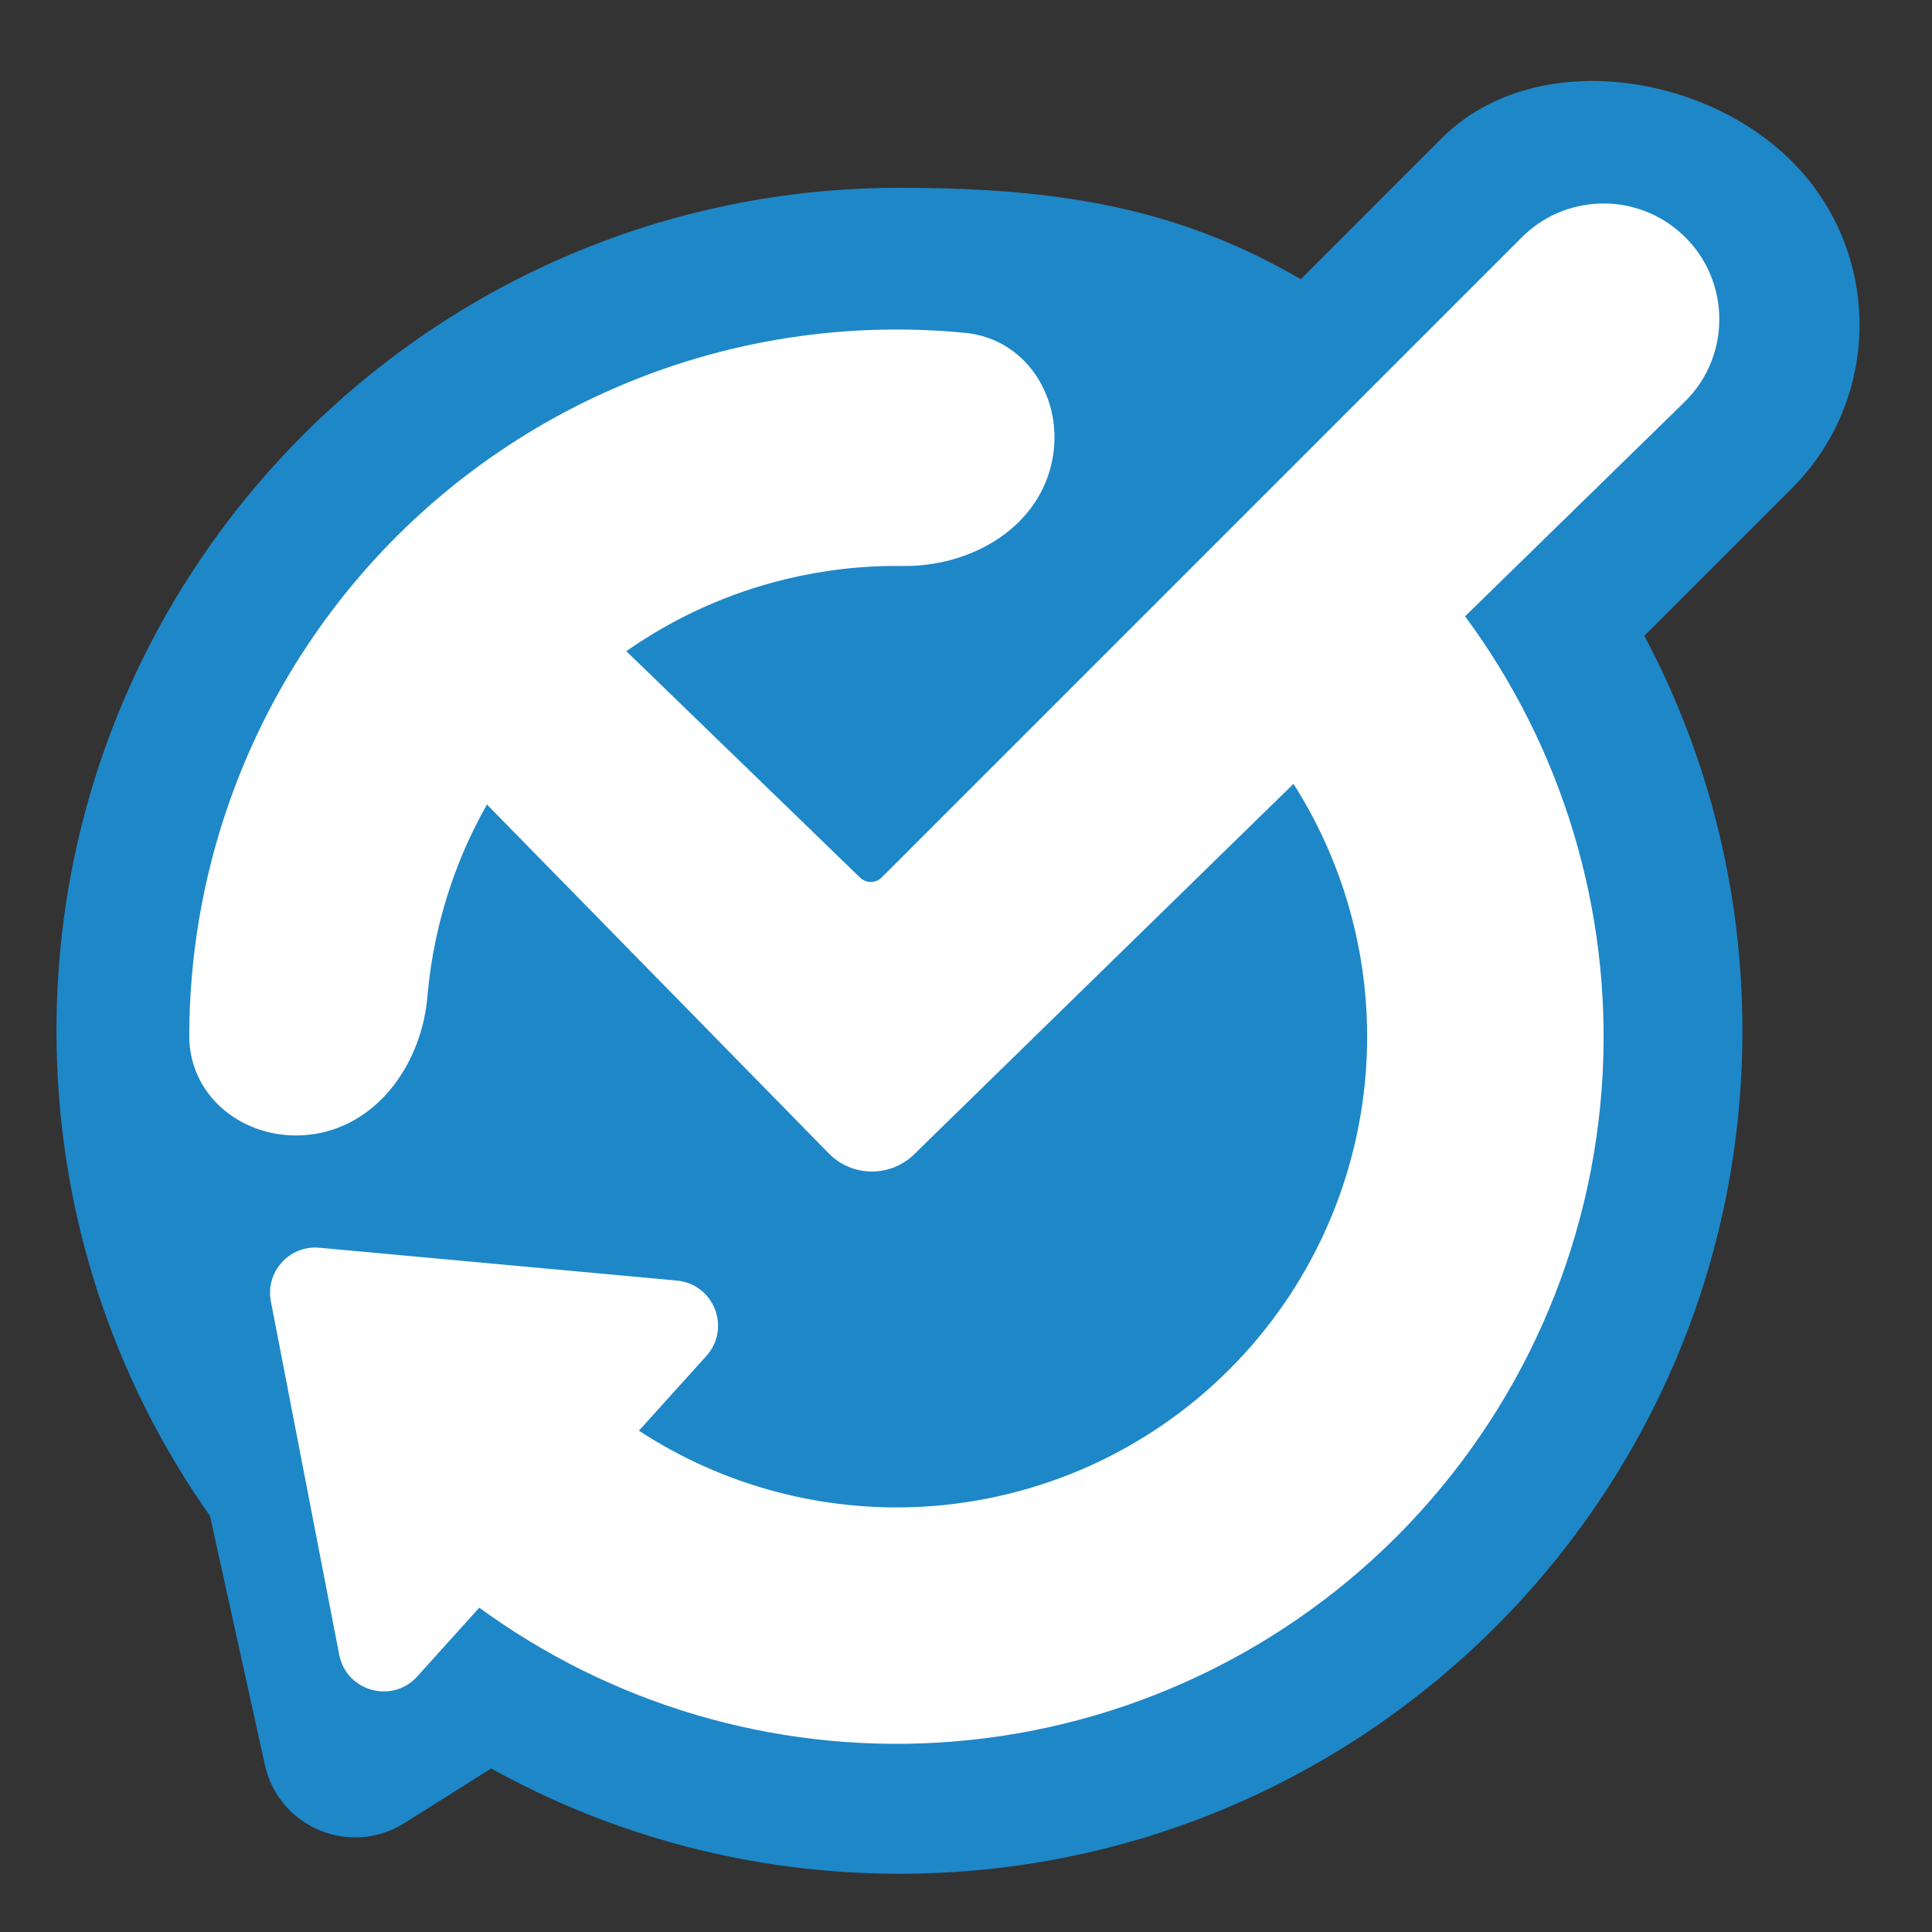 <svg width="40" height="40" viewBox="0 0 40 40" fill="none" xmlns="http://www.w3.org/2000/svg">
<rect x="0" y="0" width="40" height="40" fill="#333333" stroke="none"/>
<path fill-rule="evenodd" clip-rule="evenodd" d="M29.849 2.862C31.719 0.993 35.228 1.471 37.098 3.341C38.967 5.21 38.967 8.241 37.098 10.111L34.044 13.164C35.34 15.603 36.075 18.386 36.075 21.341C36.075 30.98 28.261 38.794 18.622 38.794C15.555 38.794 12.673 38.003 10.169 36.614L8.371 37.746C7.251 38.452 5.77 37.833 5.484 36.54L4.348 31.386C2.345 28.546 1.169 25.081 1.169 21.341C1.169 11.702 8.983 3.888 18.622 3.888C21.826 3.888 24.351 4.274 26.931 5.781L29.849 2.862Z" fill="#1E87C8"/>
<path fill-rule="evenodd" clip-rule="evenodd" d="M34.874 8.325L30.333 12.76C32.348 15.485 33.359 18.832 33.181 22.23C32.992 25.833 31.479 29.239 28.933 31.796C26.386 34.352 22.986 35.878 19.383 36.081C15.995 36.272 12.652 35.28 9.923 33.285L8.639 34.709C8.121 35.283 7.17 35.018 7.023 34.259L5.608 26.944C5.49 26.331 5.992 25.776 6.614 25.833L14.014 26.513C14.783 26.584 15.141 27.501 14.624 28.074L13.228 29.621C14.963 30.755 17.022 31.311 19.108 31.194C21.506 31.058 23.769 30.043 25.464 28.341C27.159 26.64 28.166 24.372 28.292 21.974C28.399 19.939 27.865 17.932 26.78 16.229L18.926 23.899C18.433 24.381 17.641 24.373 17.158 23.879L10.082 16.657C9.792 17.167 9.548 17.705 9.354 18.264C9.087 19.032 8.918 19.828 8.849 20.632C8.734 21.979 7.867 23.252 6.533 23.475C5.2 23.698 3.917 22.795 3.918 21.443C3.921 19.819 4.193 18.201 4.73 16.657C5.535 14.339 6.911 12.26 8.73 10.612C10.549 8.965 12.753 7.801 15.139 7.227C16.729 6.845 18.366 6.734 19.982 6.891C21.327 7.023 22.1 8.389 21.747 9.694C21.394 10.998 20.041 11.736 18.689 11.718C17.882 11.707 17.074 11.797 16.283 11.987C15.09 12.274 13.966 12.782 12.967 13.482L17.808 18.171C17.932 18.291 18.131 18.29 18.254 18.167L31.506 4.915C32.382 4.038 33.784 3.975 34.736 4.77C35.826 5.68 35.89 7.333 34.874 8.325Z" fill="white"/>
</svg>
